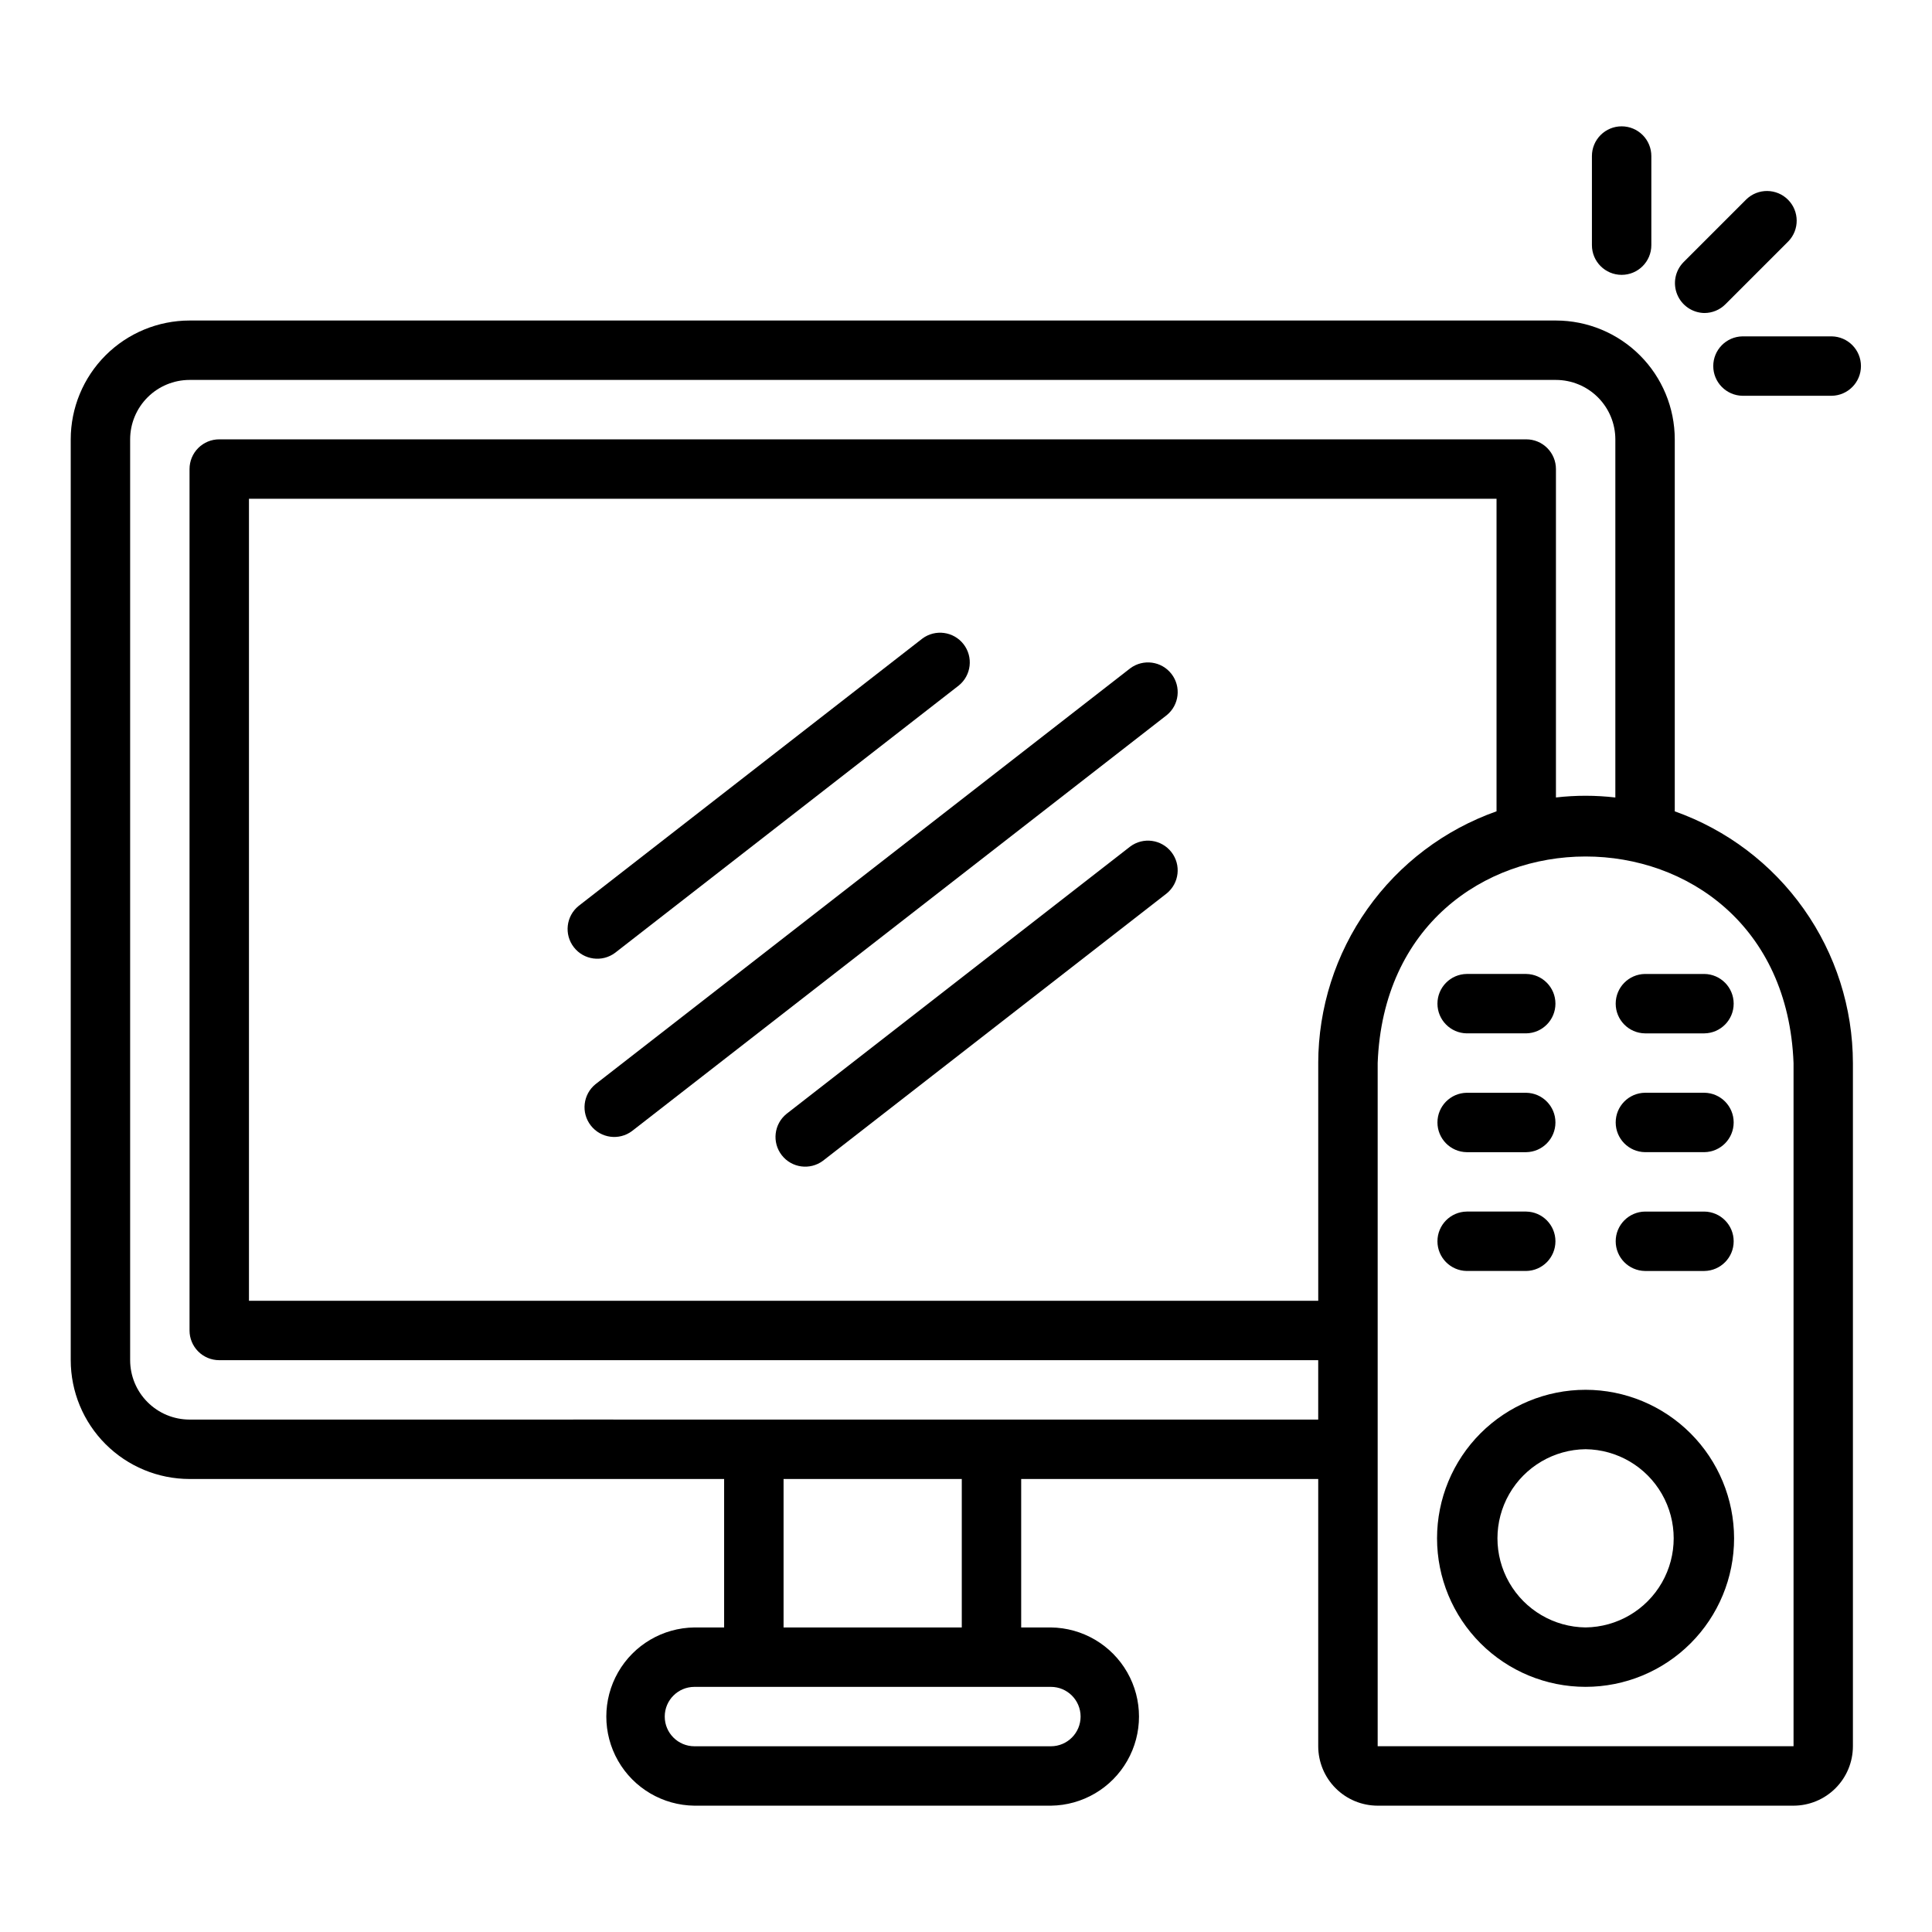 <?xml version="1.0" encoding="UTF-8"?>
<!-- Uploaded to: SVG Repo, www.svgrepo.com, Generator: SVG Repo Mixer Tools -->
<svg fill="#000000" width="800px" height="800px" version="1.1" viewBox="144 144 512 512" xmlns="http://www.w3.org/2000/svg">
 <g>
  <path d="m443.52 321.11-141.7 110.21h-0.004c-3.328 2.703-3.883 7.57-1.25 10.949 2.633 3.383 7.488 4.039 10.922 1.473l141.7-110.21c3.328-2.699 3.887-7.566 1.254-10.949-2.633-3.383-7.488-4.035-10.922-1.473z"/>
  <path d="m307 396.51 91.09-70.848c3.328-2.699 3.887-7.57 1.254-10.953-2.637-3.383-7.492-4.035-10.926-1.469l-91.09 70.848c-3.324 2.703-3.879 7.566-1.246 10.945 2.629 3.383 7.481 4.039 10.918 1.477z"/>
  <path d="m443.52 368.34-91.09 70.848v0.004c-3.328 2.699-3.887 7.566-1.254 10.949 2.633 3.383 7.488 4.035 10.922 1.473l91.09-70.848c3.328-2.703 3.883-7.57 1.25-10.949-2.633-3.383-7.484-4.039-10.918-1.477z"/>
  <path d="m587.83 359.02v-98.59c-0.008-8.352-3.328-16.355-9.23-22.258-5.906-5.902-13.91-9.223-22.258-9.23h-362.11c-8.348 0.008-16.352 3.328-22.258 9.23-5.902 5.902-9.223 13.906-9.23 22.258v244.03c0.008 8.348 3.328 16.352 9.23 22.254 5.906 5.906 13.91 9.227 22.258 9.234h141.67v39.344h-7.871c-8.375 0.094-16.07 4.617-20.23 11.883-4.16 7.269-4.16 16.199 0 23.465 4.16 7.269 11.859 11.789 20.23 11.883h94.465c8.375-0.094 16.07-4.613 20.23-11.883s4.16-16.195 0-23.465c-4.16-7.266-11.855-11.789-20.23-11.883h-7.871v-39.344h78.719v70.832c0.008 4.172 1.668 8.176 4.617 11.125 2.953 2.953 6.953 4.613 11.129 4.617h110.21c4.172-0.004 8.176-1.664 11.125-4.617 2.953-2.949 4.613-6.953 4.617-11.125v-181.06c-0.023-14.629-4.574-28.895-13.027-40.836-8.449-11.945-20.391-20.98-34.18-25.867zm-157.46 239.89c-0.004 4.344-3.523 7.867-7.871 7.871h-94.465c-4.348 0-7.871-3.523-7.871-7.871s3.523-7.871 7.871-7.871h94.465c4.348 0 7.867 3.523 7.871 7.871zm-31.488-23.617h-47.23v-39.344h47.23zm7.949-55.09c-41.332-0.035-169.34 0.02-212.6 0-4.176-0.004-8.176-1.664-11.125-4.617-2.953-2.949-4.613-6.949-4.617-11.125v-244.03c0.004-4.176 1.664-8.176 4.617-11.129 2.949-2.949 6.949-4.609 11.125-4.617h362.11c4.172 0.008 8.176 1.668 11.125 4.617 2.953 2.953 4.613 6.953 4.617 11.129v94.914c-5.227-0.609-10.512-0.613-15.742-0.008v-87.035c0-2.09-0.828-4.094-2.305-5.57-1.477-1.477-3.481-2.305-5.566-2.301h-346.37c-2.086-0.004-4.09 0.824-5.566 2.301-1.477 1.477-2.305 3.481-2.305 5.57v228.29c0 2.086 0.828 4.09 2.305 5.566 1.477 1.477 3.481 2.305 5.566 2.305h291.24v15.742zm86.516-94.48v62.992l-283.37 0.004v-212.54h330.62v82.828-0.004c-13.801 4.883-25.75 13.918-34.211 25.867-8.461 11.945-13.016 26.219-13.043 40.859zm125.96 181.05h-110.21c0.016-51.812-0.012-129.38 0-181.05 2.75-72.961 107.43-73.02 110.21 0z"/>
  <path d="m564.19 512.31c-10.438 0-20.449 4.148-27.832 11.527-7.379 7.383-11.527 17.395-11.527 27.832 0 10.441 4.148 20.453 11.527 27.832 7.383 7.383 17.395 11.531 27.832 11.531 10.441 0 20.453-4.148 27.832-11.531 7.383-7.379 11.531-17.391 11.527-27.832-0.012-10.434-4.16-20.438-11.539-27.816-7.379-7.379-17.383-11.531-27.82-11.543zm0 62.977c-8.371-0.094-16.07-4.617-20.23-11.883-4.16-7.269-4.16-16.195 0-23.465 4.16-7.269 11.859-11.789 20.23-11.883 8.375 0.094 16.074 4.613 20.234 11.883 4.16 7.269 4.16 16.195 0 23.465-4.16 7.266-11.859 11.789-20.234 11.883z"/>
  <path d="m532.7 417.85h15.746c4.305-0.059 7.762-3.566 7.762-7.871 0-4.305-3.457-7.812-7.762-7.871h-15.746c-4.305 0.059-7.762 3.566-7.762 7.871 0 4.305 3.457 7.812 7.762 7.871z"/>
  <path d="m595.68 402.11h-15.742c-4.305 0.059-7.762 3.566-7.762 7.871 0 4.305 3.457 7.812 7.762 7.871h15.742c4.305-0.059 7.762-3.566 7.762-7.871 0-4.305-3.457-7.812-7.762-7.871z"/>
  <path d="m532.7 449.34h15.746c4.305-0.059 7.762-3.566 7.762-7.871 0-4.305-3.457-7.812-7.762-7.871h-15.746c-4.305 0.059-7.762 3.566-7.762 7.871 0 4.305 3.457 7.812 7.762 7.871z"/>
  <path d="m595.68 433.59h-15.742c-4.305 0.059-7.762 3.566-7.762 7.871 0 4.305 3.457 7.812 7.762 7.871h15.742c4.305-0.059 7.762-3.566 7.762-7.871 0-4.305-3.457-7.812-7.762-7.871z"/>
  <path d="m532.7 480.82h15.746c4.305-0.059 7.762-3.566 7.762-7.871s-3.457-7.812-7.762-7.871h-15.746c-4.305 0.059-7.762 3.566-7.762 7.871s3.457 7.812 7.762 7.871z"/>
  <path d="m595.68 465.08h-15.742c-4.305 0.059-7.762 3.566-7.762 7.871s3.457 7.812 7.762 7.871h15.742c4.305-0.059 7.762-3.566 7.762-7.871s-3.457-7.812-7.762-7.871z"/>
  <path d="m595.68 226.95c2.09 0 4.094-0.828 5.566-2.309l16.699-16.699v0.004c2.969-3.09 2.922-7.992-0.109-11.023s-7.934-3.082-11.023-0.109l-16.699 16.699c-2.199 2.266-2.84 5.625-1.629 8.547 1.207 2.918 4.035 4.84 7.195 4.891z"/>
  <path d="m573.75 177.48c-2.09-0.004-4.094 0.828-5.57 2.305-1.477 1.477-2.305 3.477-2.305 5.566v23.617c0 4.348 3.527 7.871 7.875 7.871s7.871-3.523 7.871-7.871v-23.617c0-2.09-0.828-4.09-2.305-5.566s-3.481-2.309-5.566-2.305z"/>
  <path d="m629.41 233.14h-23.617c-4.305 0.062-7.762 3.566-7.762 7.871 0 4.305 3.457 7.812 7.762 7.875h23.617c4.305-0.062 7.762-3.57 7.762-7.875 0-4.305-3.457-7.809-7.762-7.871z"/>
 </g>
</svg>